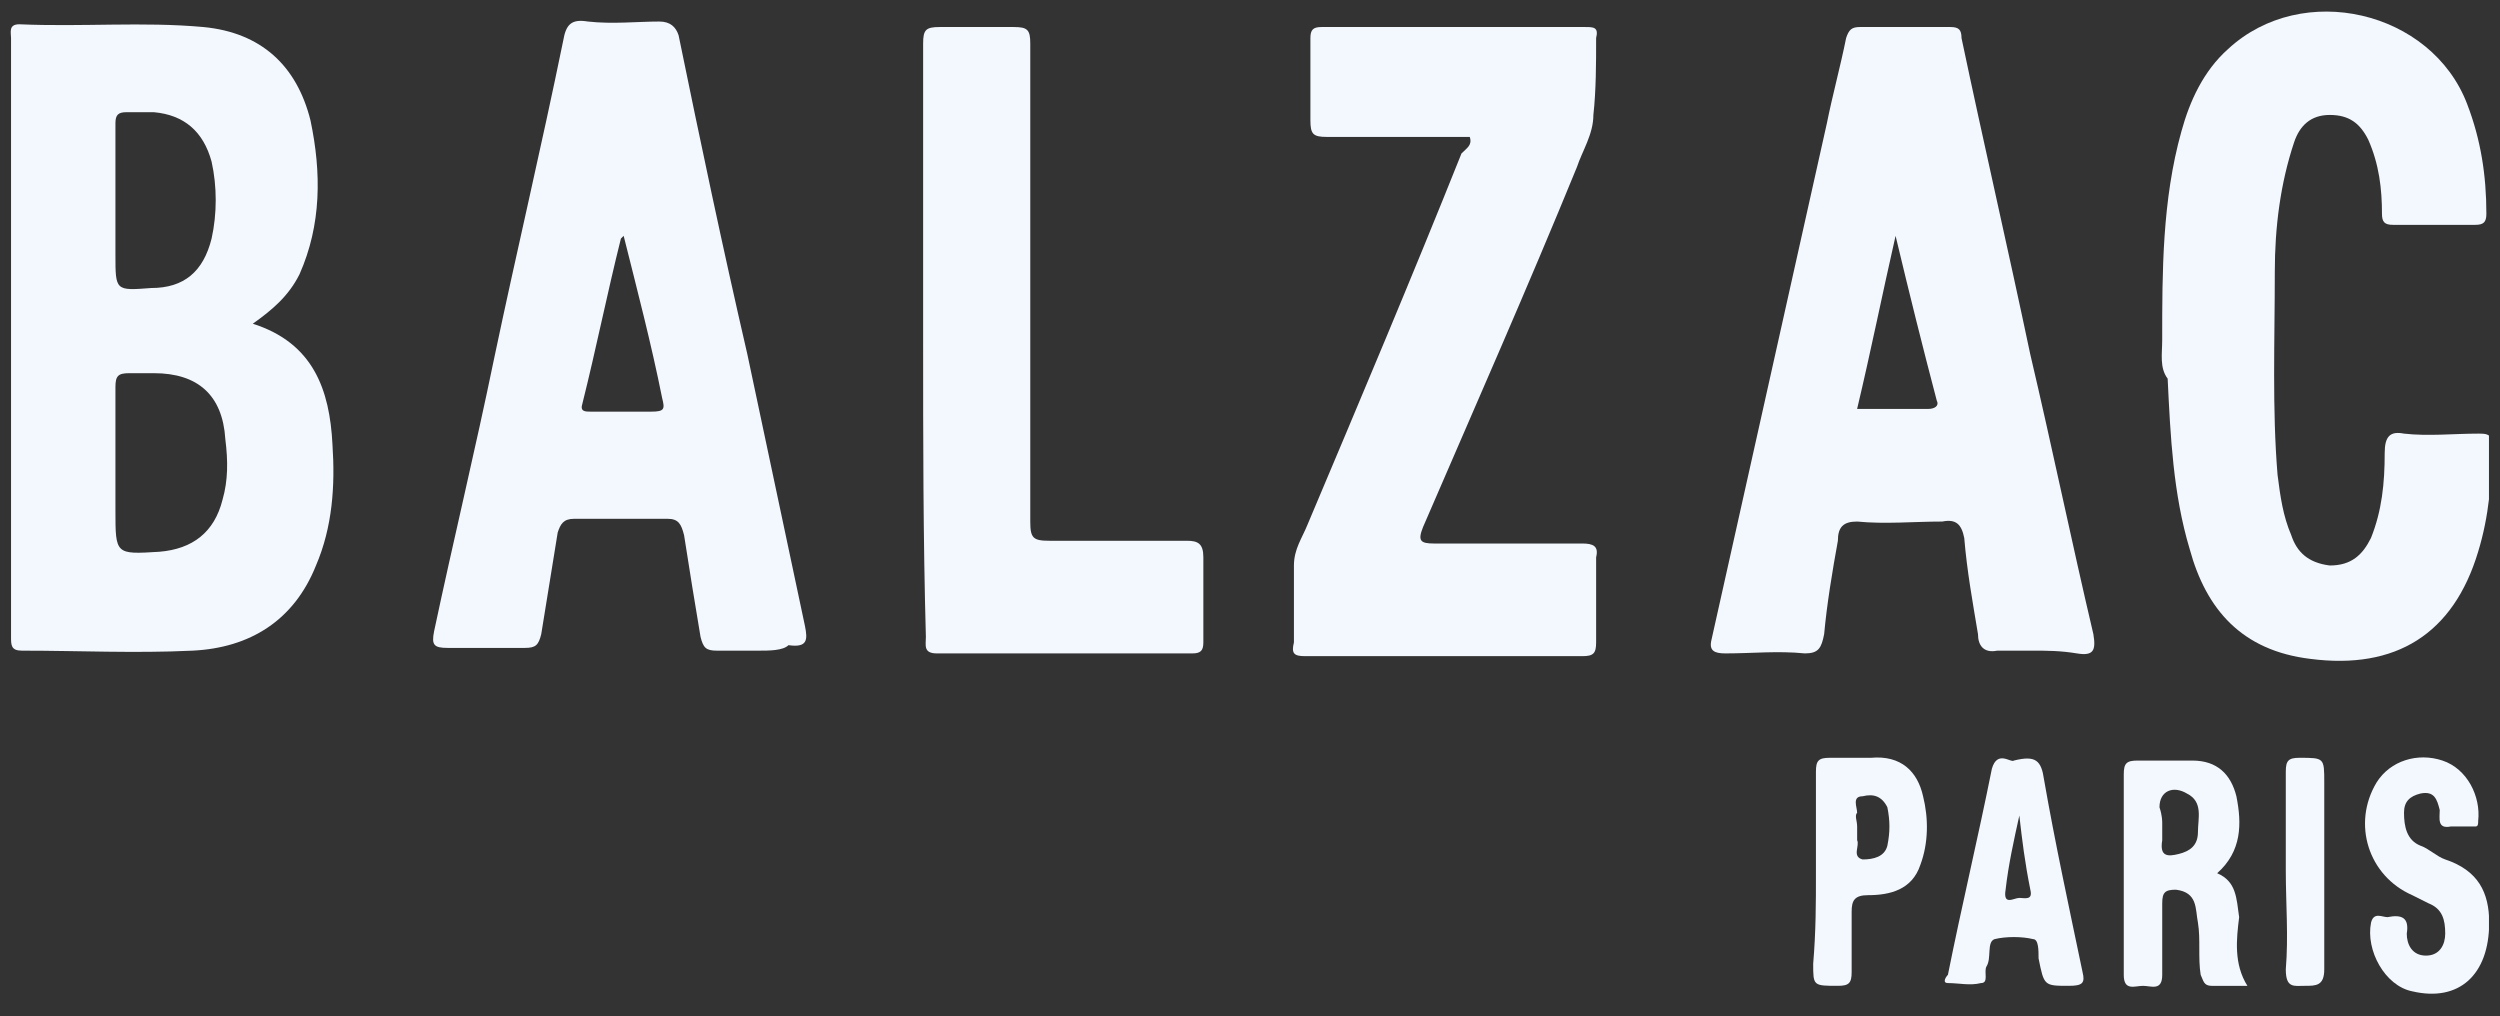 <svg xmlns="http://www.w3.org/2000/svg" width="91" height="37" viewBox="0 0 91 37" fill="none"><rect x="0" y="0" width="91" height="37" fill="#333333" stroke="none"/><g clip-path="url(#clip0_557_9661)"><path d="M9.202 11.784C11.402 12.484 12.002 14.184 12.102 16.184C12.202 17.684 12.102 19.184 11.502 20.584C10.702 22.584 9.102 23.584 7.002 23.684C4.902 23.784 2.902 23.684 0.802 23.684C0.402 23.684 0.402 23.484 0.402 23.184C0.402 15.884 0.402 8.584 0.402 1.384C0.402 1.184 0.302 0.884 0.702 0.884C3.002 0.984 5.202 0.784 7.402 0.984C9.502 1.184 10.802 2.384 11.302 4.384C11.702 6.284 11.702 8.184 10.902 9.984C10.502 10.784 9.902 11.284 9.202 11.784ZM4.202 16.784C4.202 17.384 4.202 17.984 4.202 18.584C4.202 20.184 4.202 20.184 5.802 20.084C7.002 19.984 7.802 19.384 8.102 18.184C8.302 17.484 8.302 16.784 8.202 15.984C8.102 14.384 7.202 13.584 5.602 13.584C5.302 13.584 5.002 13.584 4.702 13.584C4.302 13.584 4.202 13.684 4.202 14.084C4.202 14.984 4.202 15.884 4.202 16.784ZM4.202 7.284C4.202 7.984 4.202 8.584 4.202 9.284C4.202 10.584 4.202 10.584 5.502 10.484C6.702 10.484 7.402 9.884 7.702 8.684C7.902 7.784 7.902 6.784 7.702 5.884C7.402 4.784 6.702 4.184 5.602 4.084C5.302 4.084 4.902 4.084 4.602 4.084C4.302 4.084 4.202 4.184 4.202 4.484C4.202 5.384 4.202 6.384 4.202 7.284Z" fill="#F3F8FF"></path><path d="M73.999 23.684C73.499 23.684 73.099 23.684 72.699 23.684C72.199 23.784 71.999 23.484 71.999 23.084C71.799 21.884 71.599 20.784 71.499 19.584C71.399 19.084 71.199 18.884 70.699 18.984C69.699 18.984 68.599 19.084 67.599 18.984C67.099 18.984 66.899 19.184 66.899 19.684C66.699 20.784 66.499 21.984 66.399 23.084C66.299 23.584 66.199 23.784 65.699 23.784C64.699 23.684 63.799 23.784 62.799 23.784C62.399 23.784 62.199 23.684 62.299 23.284C63.699 16.984 65.099 10.784 66.499 4.484C66.699 3.484 66.999 2.384 67.199 1.384C67.299 1.084 67.399 0.984 67.699 0.984C68.799 0.984 69.899 0.984 70.999 0.984C71.299 0.984 71.399 1.084 71.399 1.384C72.199 5.184 73.099 9.084 73.899 12.884C74.699 16.284 75.399 19.684 76.199 23.084C76.299 23.684 76.199 23.884 75.599 23.784C74.999 23.684 74.499 23.684 73.999 23.684ZM67.599 14.884C68.499 14.884 69.399 14.884 70.199 14.884C70.399 14.884 70.599 14.784 70.499 14.584C69.999 12.684 69.499 10.684 68.999 8.584C68.499 10.784 68.099 12.784 67.599 14.884Z" fill="#F3F8FF"></path><path d="M27.601 23.684C27.101 23.684 26.601 23.684 26.101 23.684C25.701 23.684 25.601 23.584 25.5 23.184C25.3 21.984 25.101 20.784 24.901 19.484C24.8 19.084 24.701 18.884 24.3 18.884C23.201 18.884 22 18.884 20.901 18.884C20.5 18.884 20.401 19.084 20.3 19.384C20.101 20.584 19.901 21.884 19.701 23.084C19.601 23.484 19.5 23.584 19.101 23.584C18.201 23.584 17.201 23.584 16.3 23.584C15.8 23.584 15.7 23.484 15.8 22.984C16.5 19.684 17.3 16.384 18 12.984C18.8 9.184 19.701 5.384 20.5 1.484C20.601 0.884 20.8 0.684 21.401 0.784C22.3 0.884 23.201 0.784 24 0.784C24.401 0.784 24.601 0.984 24.701 1.284C25.5 5.184 26.3 8.984 27.201 12.884C27.901 16.184 28.601 19.484 29.3 22.784C29.401 23.284 29.401 23.584 28.701 23.484C28.5 23.684 28 23.684 27.601 23.684ZM22.701 8.584L22.601 8.684C22.101 10.684 21.701 12.684 21.201 14.684C21.101 14.984 21.3 14.984 21.5 14.984C22.201 14.984 23 14.984 23.701 14.984C24.201 14.984 24.201 14.884 24.101 14.484C23.701 12.484 23.201 10.584 22.701 8.584Z" fill="#F3F8FF"></path><path d="M78.704 12.384C78.704 9.884 78.704 7.284 79.403 4.784C79.704 3.684 80.204 2.584 81.103 1.784C83.803 -0.716 88.504 0.384 89.803 3.784C90.303 5.084 90.504 6.384 90.504 7.784C90.504 8.084 90.403 8.184 90.103 8.184C89.103 8.184 88.103 8.184 87.103 8.184C86.803 8.184 86.704 8.084 86.704 7.784C86.704 6.884 86.603 5.984 86.204 5.084C85.903 4.484 85.504 4.184 84.803 4.184C84.103 4.184 83.704 4.584 83.504 5.184C83.004 6.684 82.803 8.284 82.803 9.884C82.803 12.384 82.704 14.884 82.903 17.284C83.004 18.084 83.103 18.784 83.403 19.484C83.603 20.084 84.004 20.484 84.803 20.584C85.603 20.584 86.004 20.184 86.303 19.584C86.704 18.584 86.803 17.584 86.803 16.484C86.803 15.884 87.004 15.684 87.504 15.784C88.403 15.884 89.303 15.784 90.204 15.784C90.504 15.784 90.704 15.784 90.704 16.184C90.704 17.484 90.603 18.784 90.204 20.084C89.303 23.084 87.204 24.384 84.103 23.984C81.603 23.684 80.303 22.184 79.704 19.984C79.103 17.984 79.004 15.884 78.903 13.784C78.603 13.384 78.704 12.884 78.704 12.384Z" fill="#F3F8FF"></path><path d="M53.499 4.984C51.799 4.984 49.999 4.984 48.299 4.984C47.799 4.984 47.699 4.884 47.699 4.384C47.699 3.384 47.699 2.384 47.699 1.384C47.699 1.084 47.799 0.984 48.099 0.984C51.299 0.984 54.499 0.984 57.699 0.984C57.999 0.984 58.199 0.984 58.099 1.384C58.099 2.284 58.099 3.284 57.999 4.184C57.999 4.884 57.599 5.484 57.399 6.084C55.599 10.484 53.699 14.784 51.799 19.184C51.599 19.684 51.699 19.784 52.199 19.784C53.999 19.784 55.799 19.784 57.599 19.784C57.999 19.784 58.199 19.884 58.099 20.284C58.099 21.284 58.099 22.384 58.099 23.384C58.099 23.784 57.999 23.884 57.599 23.884C54.199 23.884 50.899 23.884 47.499 23.884C47.099 23.884 46.999 23.784 47.099 23.384C47.099 22.484 47.099 21.584 47.099 20.584C47.099 19.984 47.399 19.584 47.599 19.084C49.499 14.584 51.399 10.084 53.199 5.584C53.399 5.384 53.599 5.284 53.499 4.984Z" fill="#F3F8FF"></path><path d="M33.602 12.384C33.602 8.784 33.602 5.184 33.602 1.584C33.602 1.084 33.702 0.984 34.202 0.984C35.102 0.984 36.002 0.984 36.902 0.984C37.402 0.984 37.502 1.084 37.502 1.584C37.502 7.384 37.502 13.184 37.502 18.984C37.502 19.584 37.602 19.684 38.202 19.684C39.902 19.684 41.502 19.684 43.202 19.684C43.602 19.684 43.802 19.784 43.802 20.284C43.802 21.284 43.802 22.384 43.802 23.384C43.802 23.684 43.702 23.784 43.402 23.784C40.302 23.784 37.202 23.784 34.102 23.784C33.602 23.784 33.702 23.484 33.702 23.184C33.602 19.584 33.602 15.984 33.602 12.384Z" fill="#F3F8FF"></path><path d="M81.805 35.885C81.305 35.885 80.905 35.885 80.505 35.885C80.205 35.885 80.205 35.685 80.105 35.485C80.005 34.885 80.105 34.185 80.005 33.585C79.905 33.085 80.005 32.485 79.205 32.385C78.805 32.385 78.705 32.485 78.705 32.885C78.705 33.785 78.705 34.585 78.705 35.485C78.705 36.085 78.305 35.885 78.005 35.885C77.705 35.885 77.305 36.085 77.305 35.485C77.305 33.085 77.305 30.585 77.305 28.185C77.305 27.785 77.405 27.685 77.805 27.685C78.505 27.685 79.105 27.685 79.805 27.685C80.705 27.685 81.205 28.185 81.405 28.985C81.605 29.985 81.605 30.985 80.705 31.785C81.405 32.085 81.405 32.685 81.505 33.385C81.405 34.185 81.305 35.085 81.805 35.885ZM78.705 29.985C78.705 30.185 78.705 30.385 78.705 30.585C78.605 31.185 78.905 31.185 79.305 31.085C79.705 30.985 80.005 30.785 80.005 30.285C80.005 29.785 80.205 29.185 79.605 28.885C79.105 28.585 78.605 28.785 78.605 29.385C78.705 29.685 78.705 29.885 78.705 29.985Z" fill="#F3F8FF"></path><path d="M90.606 33.584C90.606 35.484 89.506 36.484 87.806 36.084C86.806 35.884 86.106 34.584 86.306 33.584C86.406 33.184 86.706 33.384 86.906 33.384C87.406 33.284 87.706 33.384 87.606 33.984C87.606 34.384 87.806 34.784 88.306 34.784C88.806 34.784 89.006 34.384 89.006 33.984C89.006 33.484 88.906 33.084 88.406 32.884C88.206 32.784 88.006 32.684 87.806 32.584C86.206 31.884 85.606 29.984 86.506 28.484C87.006 27.684 88.006 27.384 88.906 27.684C89.806 27.984 90.306 28.984 90.206 29.884C90.206 29.984 90.206 30.084 90.106 30.084C89.806 30.084 89.506 30.084 89.206 30.084C88.706 30.184 88.806 29.784 88.806 29.484C88.706 29.084 88.606 28.784 88.106 28.884C87.706 28.984 87.506 29.184 87.506 29.584C87.506 30.084 87.606 30.584 88.106 30.784C88.406 30.884 88.706 31.184 89.006 31.284C90.206 31.684 90.606 32.484 90.606 33.584Z" fill="#F3F8FF"></path><path d="M73.305 27.684C74.105 27.484 74.305 27.684 74.404 28.384C74.805 30.684 75.305 32.984 75.805 35.384C75.904 35.784 75.805 35.884 75.305 35.884C74.404 35.884 74.404 35.884 74.204 34.884C74.204 34.584 74.204 34.184 74.004 34.184C73.605 34.084 73.004 34.084 72.605 34.184C72.305 34.284 72.504 34.884 72.305 35.184C72.204 35.384 72.404 35.784 72.105 35.784C71.704 35.884 71.305 35.784 70.904 35.784C70.704 35.784 70.805 35.584 70.904 35.484C71.404 32.984 72.004 30.484 72.504 27.984C72.704 27.284 73.204 27.784 73.305 27.684ZM73.504 29.684C73.404 29.684 73.404 29.684 73.504 29.684C73.305 30.584 73.105 31.484 73.004 32.384C72.904 32.984 73.305 32.684 73.504 32.684C73.704 32.684 74.004 32.784 73.904 32.384C73.704 31.384 73.605 30.584 73.504 29.684Z" fill="#F3F8FF"></path><path d="M66.1 31.784C66.1 30.584 66.1 29.384 66.1 28.084C66.1 27.684 66.2 27.584 66.6 27.584C67.1 27.584 67.6 27.584 68.1 27.584C69.2 27.484 69.8 28.084 70 28.984C70.2 29.784 70.2 30.684 69.9 31.484C69.6 32.384 68.8 32.584 68 32.584C67.5 32.584 67.4 32.784 67.4 33.184C67.4 33.884 67.4 34.684 67.4 35.384C67.4 35.784 67.3 35.884 66.9 35.884C66 35.884 66 35.884 66 35.084C66.1 33.884 66.1 32.884 66.1 31.784ZM67.6 30.084C67.6 30.284 67.6 30.484 67.6 30.584C67.7 30.784 67.4 31.184 67.8 31.284C68.2 31.284 68.6 31.184 68.7 30.784C68.8 30.284 68.8 29.884 68.7 29.384C68.5 28.984 68.2 28.884 67.8 28.984C67.4 28.984 67.6 29.384 67.6 29.584C67.5 29.684 67.6 29.884 67.6 30.084Z" fill="#F3F8FF"></path><path d="M83.203 31.684C83.203 30.484 83.203 29.284 83.203 28.084C83.203 27.684 83.303 27.584 83.703 27.584C84.603 27.584 84.603 27.584 84.603 28.484C84.603 30.784 84.603 32.984 84.603 35.284C84.603 35.884 84.303 35.884 83.903 35.884C83.503 35.884 83.203 35.984 83.203 35.284C83.303 34.084 83.203 32.884 83.203 31.684Z" fill="#F3F8FF"></path></g><defs><clipPath id="clip0_557_9661"><rect width="90.2" height="35.8" fill="white" transform="translate(0.398 0.384)"></rect></clipPath></defs></svg>